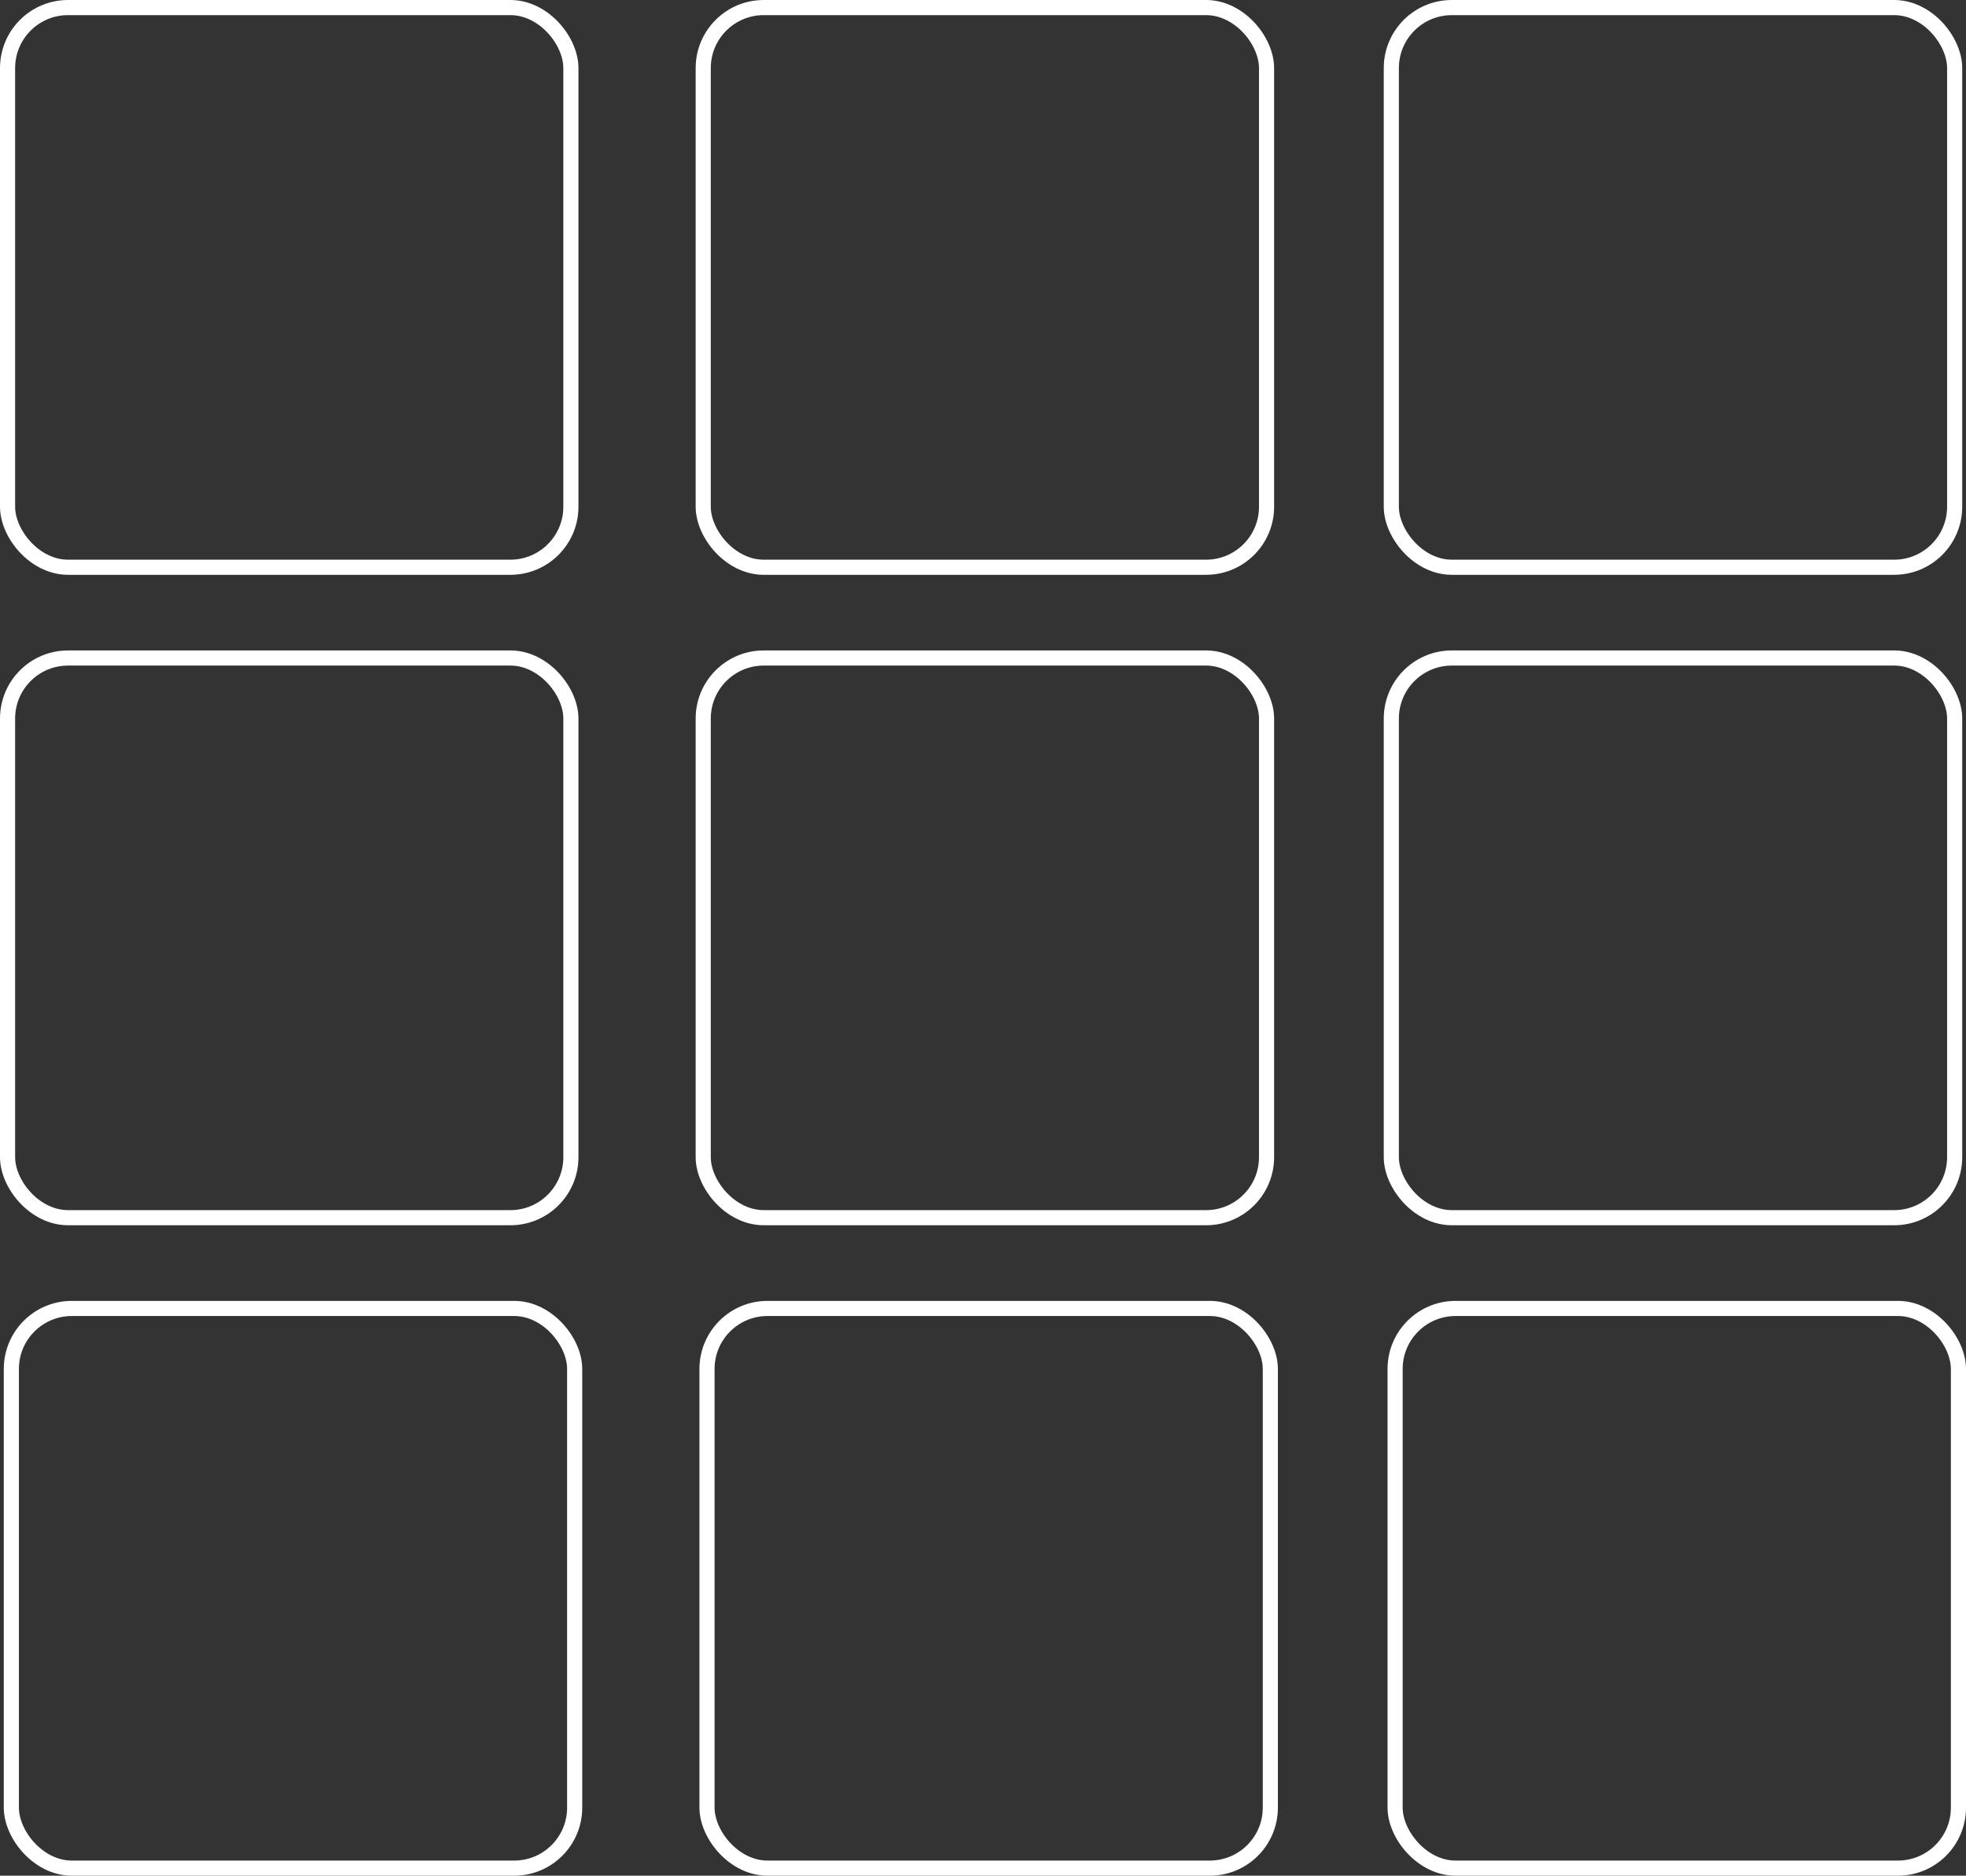 <?xml version="1.0" encoding="UTF-8"?> <svg xmlns="http://www.w3.org/2000/svg" width="520" height="496" viewBox="0 0 520 496" fill="none"><rect x="0" y="0" width="520" height="496" fill="#333333" stroke="none"/> <rect x="368" y="174" width="149" height="148" rx="16" stroke="white" stroke-width="4"></rect> <rect x="186" y="174" width="149" height="148" rx="16" stroke="white" stroke-width="4"></rect> <rect x="2" y="174" width="149" height="148" rx="16" stroke="white" stroke-width="4"></rect> <rect x="368" y="2" width="149" height="148" rx="16" stroke="white" stroke-width="4"></rect> <rect x="186" y="2" width="149" height="148" rx="16" stroke="white" stroke-width="4"></rect> <rect x="2" y="2" width="149" height="148" rx="16" stroke="white" stroke-width="4"></rect> <rect x="369" y="346" width="149" height="148" rx="16" stroke="white" stroke-width="4"></rect> <rect x="187" y="346" width="149" height="148" rx="16" stroke="white" stroke-width="4"></rect> <rect x="3" y="346" width="149" height="148" rx="16" stroke="white" stroke-width="4"></rect> </svg> 